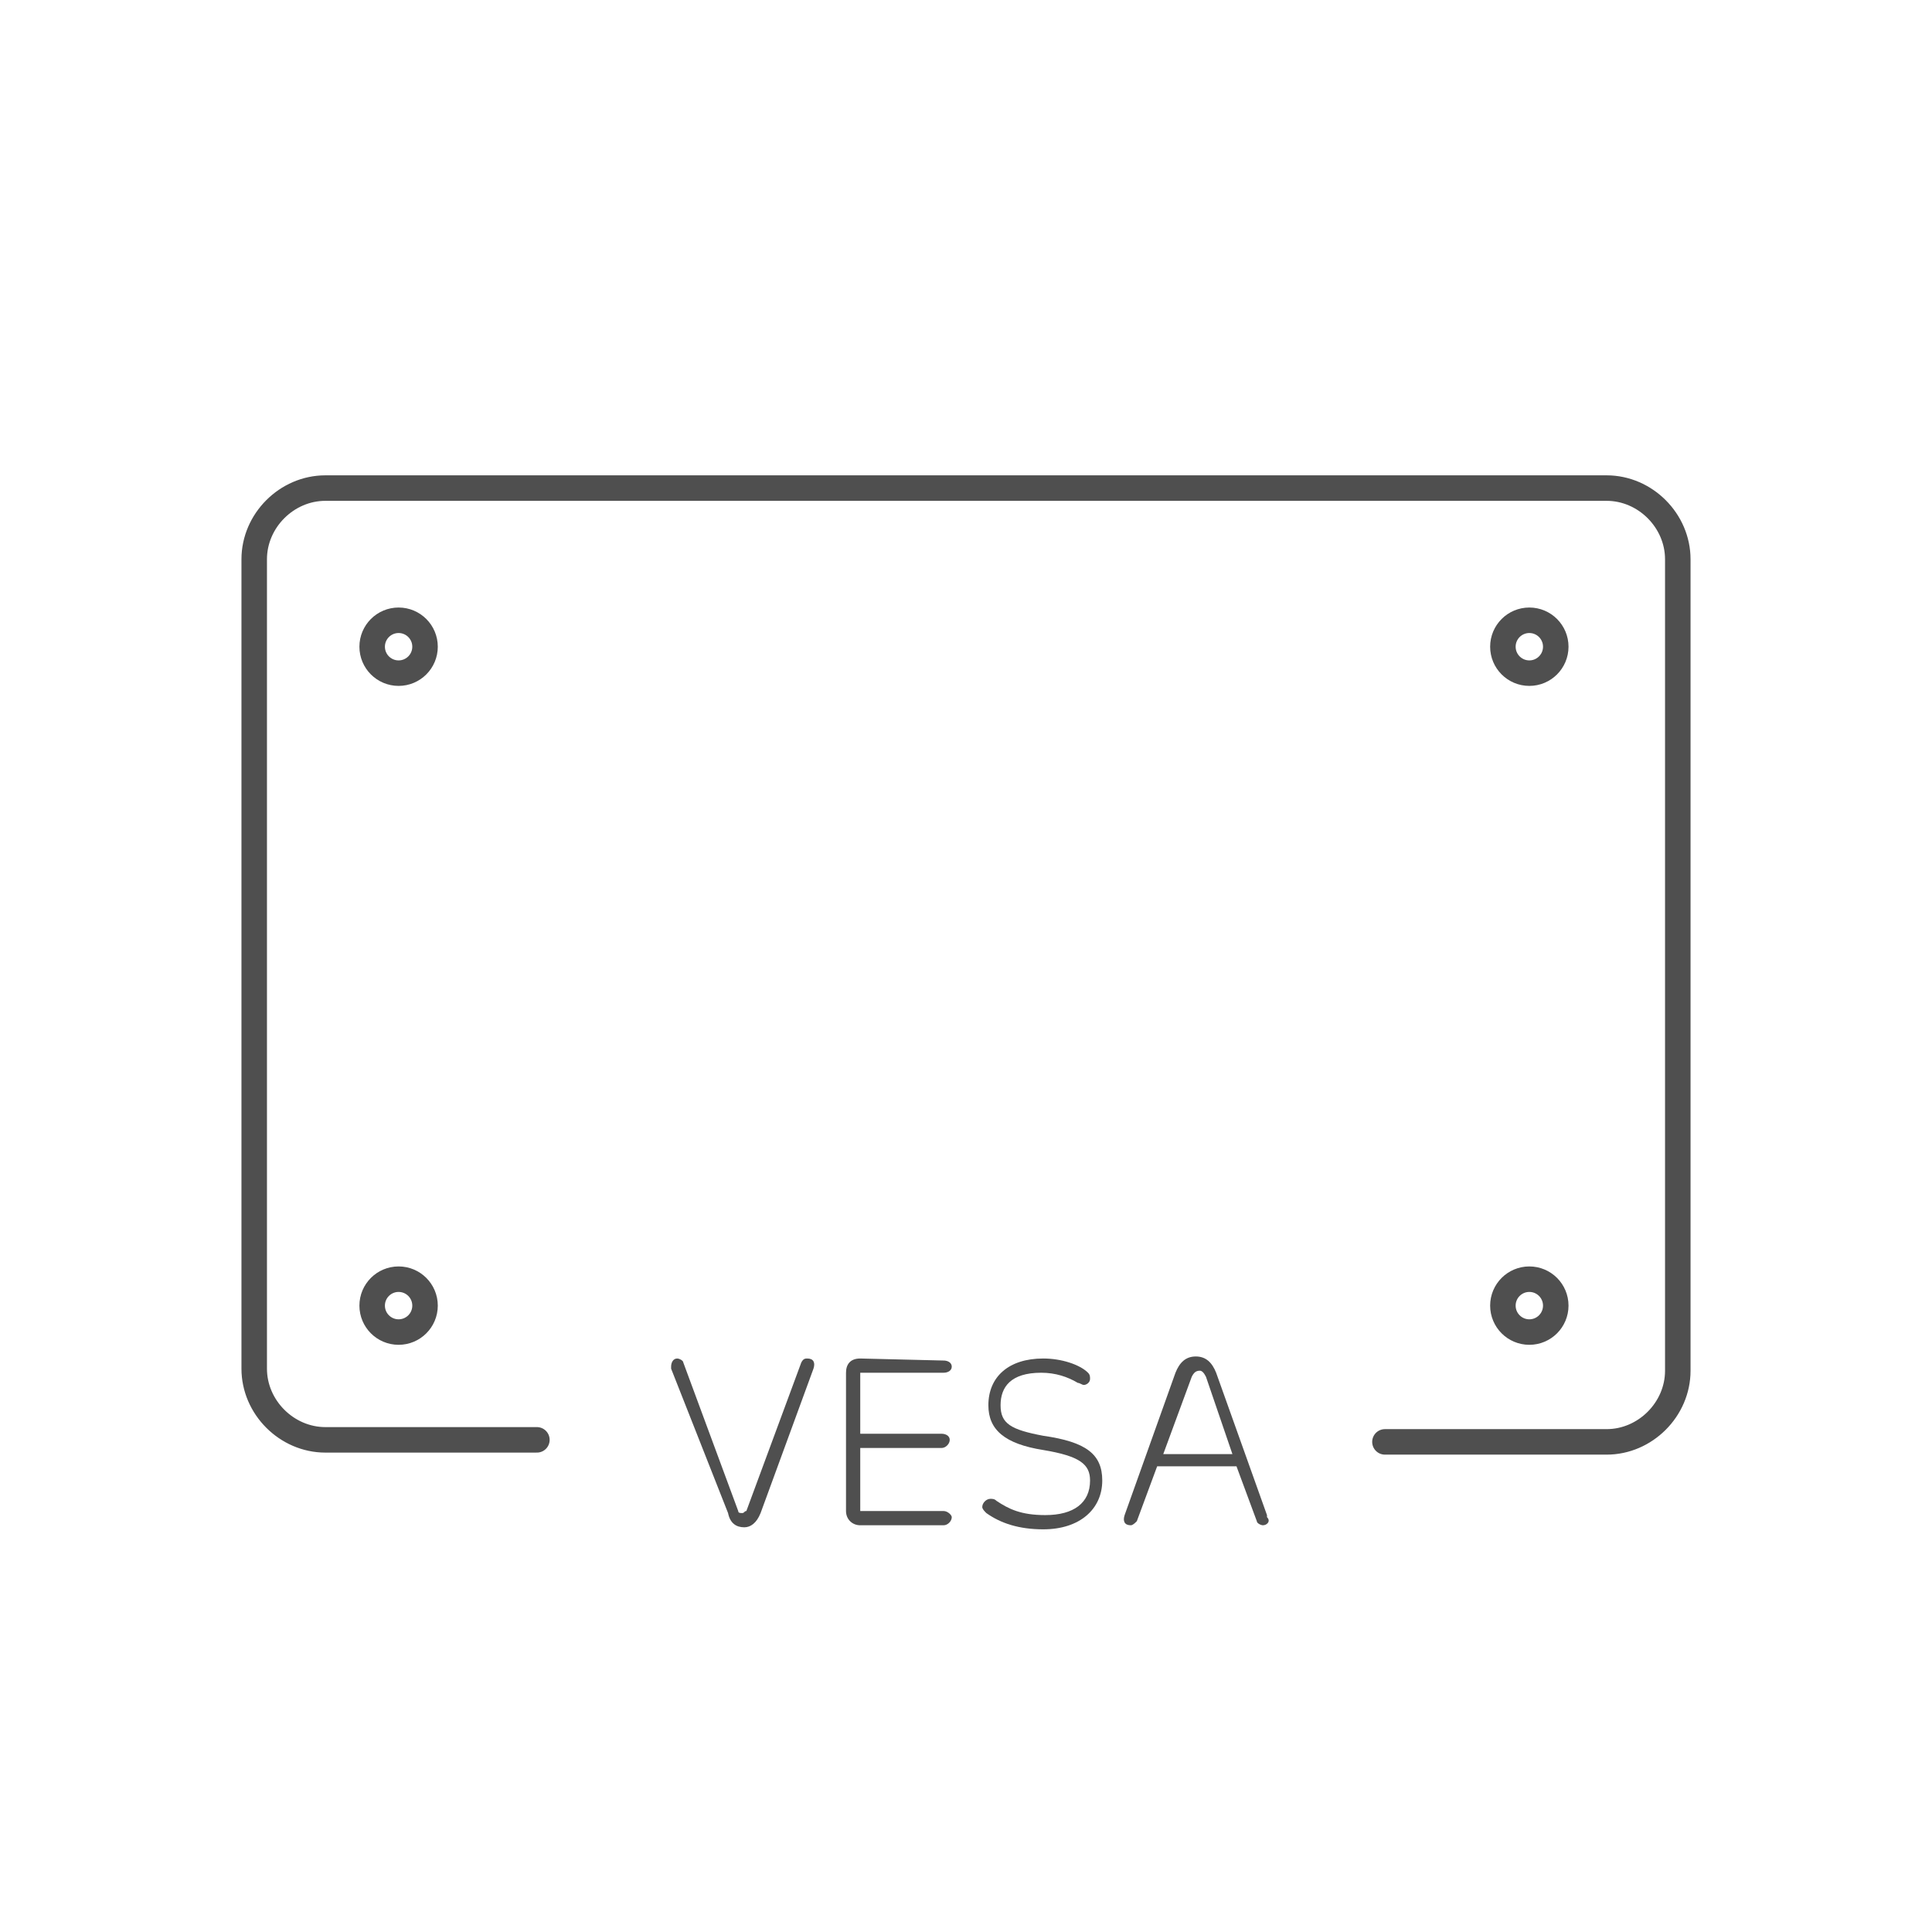 <?xml version="1.0" encoding="utf-8"?>
<!-- Generator: Adobe Illustrator 20.1.0, SVG Export Plug-In . SVG Version: 6.00 Build 0)  -->
<svg version="1.1" id="Warstwa_1" xmlns="http://www.w3.org/2000/svg" xmlns:xlink="http://www.w3.org/1999/xlink" x="0px" y="0px"
	 viewBox="0 0 95 95" style="enable-background:new 0 0 95 95;" xml:space="preserve">
<style type="text/css">
	.st0{fill:none;stroke:#FA0064;stroke-width:4;stroke-linecap:round;stroke-linejoin:round;stroke-miterlimit:10;}
	.st1{fill:none;stroke:#4F4F4F;stroke-width:1.254;stroke-linecap:round;stroke-linejoin:round;}
	.st2{fill:#4F4F4F;}
</style>
<path class="st1" d="M68.1,70.9H79c1.9,0,3.5-1.6,3.5-3.5V27.5c0-1.9-1.6-3.5-3.5-3.5H16c-1.9,0-3.5,1.6-3.5,3.5v39.8
	c0,1.9,1.6,3.5,3.5,3.5h10.4"/>
<circle class="st1" cx="19.6" cy="31.8" r="1.3"/>
<circle class="st1" cx="75.2" cy="31.8" r="1.3"/>
<circle class="st1" cx="19.6" cy="64.2" r="1.3"/>
<circle class="st1" cx="75.2" cy="64.2" r="1.3"/>
<g>
	<path class="st2" d="M33.3,66.8c0.1,0,0.3,0.1,0.3,0.2l2.7,7.3c0,0.1,0.1,0.1,0.2,0.1c0.1,0,0.1-0.1,0.2-0.1l2.7-7.3
		c0.1-0.2,0.2-0.2,0.3-0.2c0.3,0,0.4,0.2,0.3,0.5l-2.6,7.1c-0.2,0.5-0.5,0.7-0.8,0.7c-0.4,0-0.7-0.2-0.8-0.7L33,67.3v-0.1
		C33,67,33.1,66.8,33.3,66.8z"/>
	<path class="st2" d="M46.4,66.9c0.2,0,0.4,0.1,0.4,0.3c0,0.2-0.2,0.3-0.4,0.3h-4.1v3h4c0.2,0,0.4,0.1,0.4,0.3
		c0,0.2-0.2,0.4-0.4,0.4h-4v3.1h4.1c0.2,0,0.4,0.2,0.4,0.3c0,0.2-0.2,0.4-0.4,0.4h-4.1c-0.4,0-0.7-0.3-0.7-0.7v-6.8
		c0-0.4,0.2-0.7,0.7-0.7L46.4,66.9L46.4,66.9z"/>
	<path class="st2" d="M54.2,72.8c0,1.4-1.1,2.4-2.9,2.4c-1.2,0-2.1-0.3-2.8-0.8c-0.1-0.1-0.2-0.2-0.2-0.3c0-0.2,0.2-0.4,0.4-0.4
		c0.1,0,0.2,0,0.3,0.1c0.6,0.4,1.2,0.7,2.4,0.7c1.4,0,2.2-0.6,2.2-1.7c0-0.8-0.5-1.2-2.3-1.5c-1.9-0.3-2.7-1-2.7-2.2
		c0-1.4,1-2.3,2.7-2.3c0.9,0,1.8,0.3,2.2,0.7c0.1,0.1,0.1,0.2,0.1,0.3c0,0.2-0.2,0.3-0.3,0.3S53.1,68,53,68
		c-0.5-0.3-1.1-0.5-1.8-0.5c-1.5,0-2,0.7-2,1.6s0.5,1.2,2.1,1.5C53.4,70.9,54.2,71.5,54.2,72.8z"/>
	<path class="st2" d="M62.1,75c-0.1,0-0.3-0.1-0.3-0.2l-1-2.7h-3.9l-1,2.7c-0.1,0.1-0.2,0.2-0.3,0.2c-0.3,0-0.4-0.2-0.3-0.5l2.5-7
		c0.2-0.5,0.5-0.8,1-0.8s0.8,0.3,1,0.8l2.5,7v0.1C62.5,74.8,62.3,75,62.1,75z M57.2,71.5h3.4l-1.3-3.8c-0.1-0.2-0.2-0.3-0.3-0.3
		c-0.2,0-0.3,0.1-0.4,0.3L57.2,71.5z"/>
</g>
</svg>
